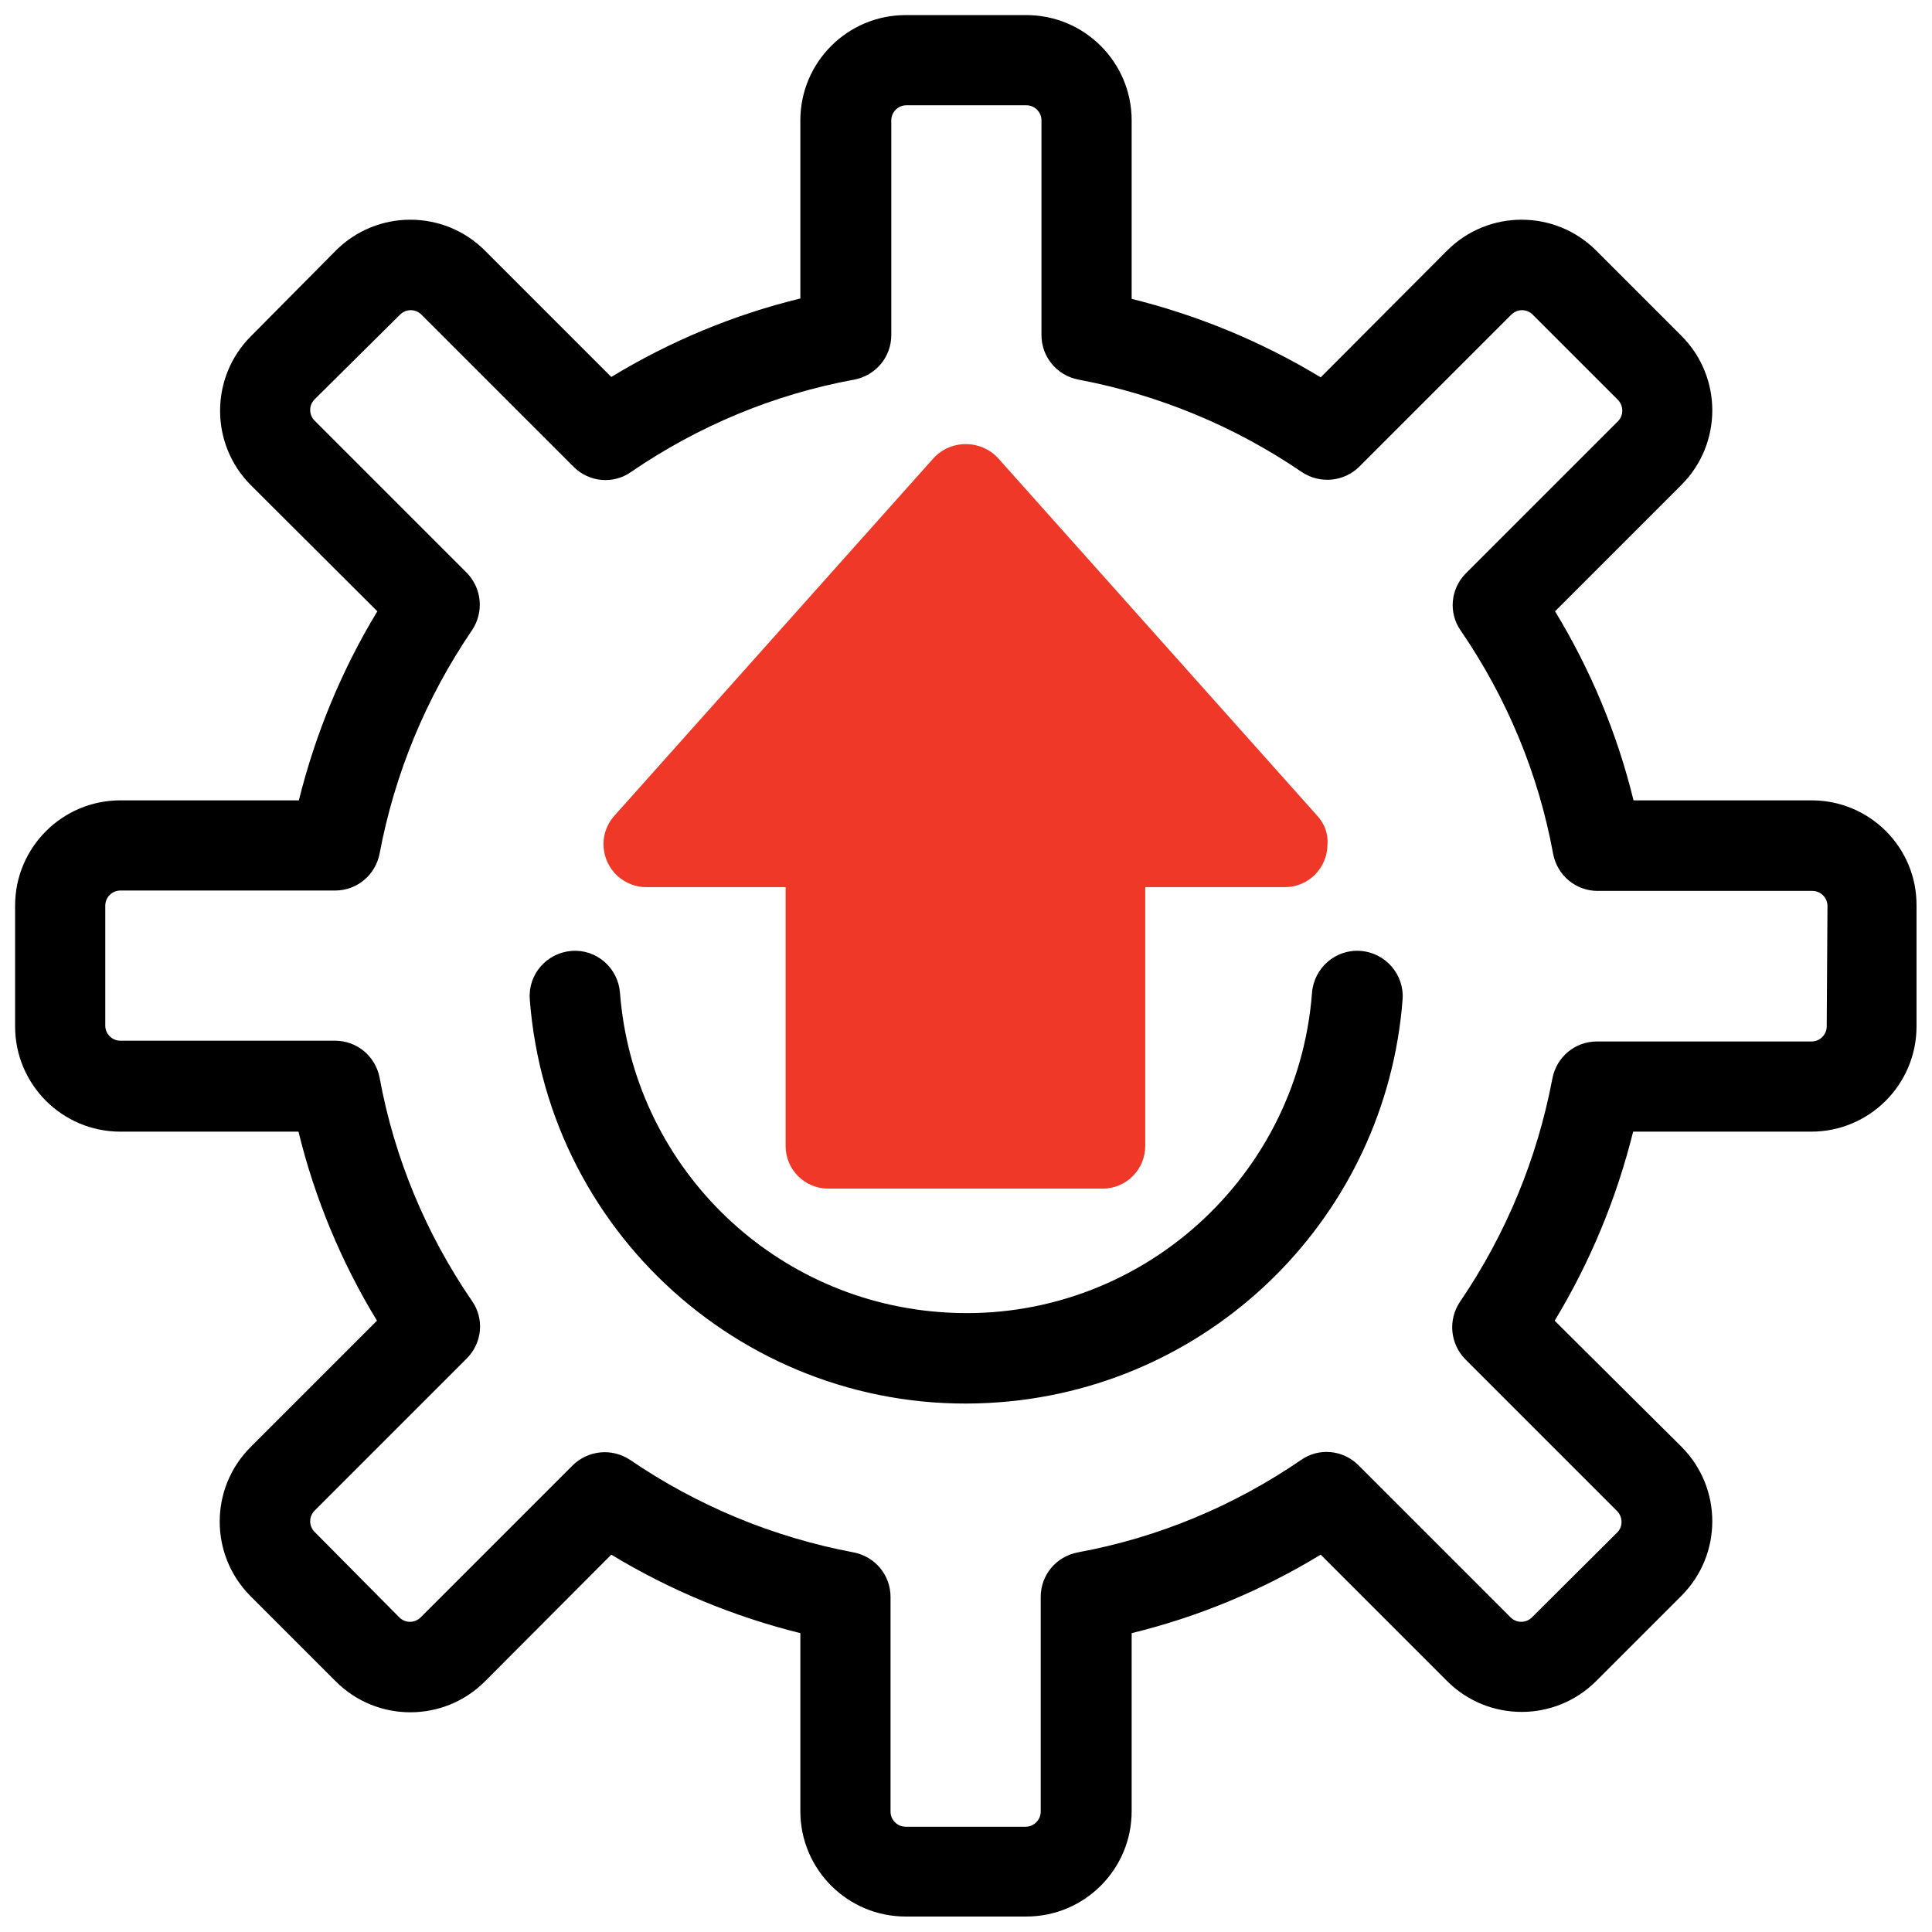 <?xml version="1.0" encoding="utf-8"?>
<!-- Generator: Adobe Illustrator 25.4.1, SVG Export Plug-In . SVG Version: 6.00 Build 0)  -->
<svg version="1.1" id="artwork" xmlns="http://www.w3.org/2000/svg" xmlns:xlink="http://www.w3.org/1999/xlink" x="0px" y="0px"
	 viewBox="0 0 512 512" style="enable-background:new 0 0 512 512;" xml:space="preserve">
<style type="text/css">
	.st0{fill:#EF3828;}
</style>
<path d="M480.1,212.1h-47.2c-4.3-17.6-11.3-34.5-20.8-50.1l33.5-33.5c10.9-10.9,10.9-28.6,0-39.5l-22.6-22.6
	c-10.9-10.9-28.6-10.9-39.5,0L350,100c-15.5-9.4-32.4-16.4-50.1-20.8V31.9C299.9,16.5,287.4,4,272,4H240
	c-15.4,0-27.9,12.5-27.9,27.9v47.2c-17.6,4.3-34.5,11.3-50.1,20.8l-33.5-33.5c-10.9-10.9-28.6-10.9-39.5,0L66.5,89.1
	c-10.9,10.9-10.9,28.6,0,39.5L100,162c-9.4,15.5-16.4,32.4-20.8,50.1H31.9C16.5,212.1,4,224.6,4,240V272c0,15.4,12.5,27.9,27.9,27.9
	h47.2c4.3,17.6,11.3,34.5,20.8,50.1l-33.5,33.5c-10.9,10.9-10.9,28.6,0,39.5l22.6,22.6c10.9,10.9,28.6,10.9,39.5,0L162,412
	c15.5,9.4,32.4,16.4,50.1,20.8v47.2c0,15.4,12.5,27.9,27.9,27.9H272c15.4,0,27.9-12.5,27.9-27.9v-47.2c17.6-4.3,34.5-11.3,50.1-20.8
	l33.5,33.5c10.9,10.9,28.6,10.9,39.5,0l22.6-22.6c10.9-10.9,10.9-28.6,0-39.5L412,350c9.4-15.5,16.4-32.4,20.8-50.1h47.2
	c15.4,0,27.9-12.5,27.9-27.9V240C508,224.6,495.5,212.1,480.1,212.1z M484.1,272c0,2.2-1.8,4-4,4h-56.9c-5.8,0-10.7,4.1-11.8,9.8
	c-4,21.2-12.3,41.3-24.5,59.2c-3.2,4.8-2.6,11.1,1.4,15.2l40.3,40.3c1.5,1.6,1.5,4.1,0,5.6L406,428.6c-1.6,1.6-4.1,1.6-5.7,0
	c0,0,0,0,0,0l-40.3-40.3c-4.1-4.1-10.5-4.7-15.2-1.4c-17.8,12.2-37.9,20.6-59.2,24.5c-5.7,1.1-9.8,6-9.8,11.8v56.9c0,2.2-1.8,4-4,4
	H240c-2.2,0-4-1.8-4-4v-56.9c0-5.8-4.1-10.7-9.8-11.8c-21.2-4-41.3-12.3-59.2-24.5c-4.8-3.2-11.1-2.6-15.2,1.4l-40.3,40.3
	c-1.6,1.6-4.1,1.6-5.7,0L83.4,406c-1.6-1.6-1.6-4.1,0-5.7l40.3-40.3c4.1-4.1,4.7-10.5,1.4-15.2c-12.2-17.8-20.6-37.9-24.5-59.2
	c-1.1-5.7-6-9.8-11.8-9.8H31.9c-2.2,0-4-1.8-4-4V240c0-2.2,1.8-4,4-4h56.9c5.8,0,10.7-4.1,11.8-9.8c4-21.2,12.3-41.3,24.5-59.2
	c3.2-4.8,2.6-11.1-1.4-15.2l-40.3-40.3c-1.6-1.6-1.6-4.1,0-5.7L106,83.4c1.6-1.6,4.1-1.6,5.7,0l40.3,40.3c4.1,4.1,10.5,4.7,15.2,1.4
	c17.8-12.2,37.9-20.6,59.2-24.5c5.7-1.1,9.8-6,9.8-11.8V31.9c0-2.2,1.8-4,4-4H272c2.2,0,4,1.8,4,4v56.9c0,5.8,4.1,10.7,9.8,11.8
	c21.2,4,41.3,12.3,59.2,24.5c4.8,3.2,11.1,2.6,15.2-1.4l40.3-40.3c1.6-1.6,4.1-1.6,5.7,0l22.6,22.6c1.5,1.6,1.5,4.1,0,5.6
	l-40.3,40.3c-4.1,4.1-4.7,10.5-1.4,15.2c12.2,17.8,20.6,37.9,24.5,59.2c1.1,5.7,6,9.8,11.8,9.8h56.9c2.2,0,4,1.8,4,4L484.1,272z"/>
<path d="M360.6,252c-6.6-0.5-12.3,4.4-12.9,11c0,0,0,0.1,0,0.1c-3.9,50.7-48.2,88.6-98.8,84.6c-45.2-3.5-81.1-39.4-84.6-84.6
	c-0.5-6.6-6.2-11.6-12.8-11.1c-6.6,0.5-11.6,6.2-11.1,12.8c0,0,0,0,0,0.1c4.9,63.9,60.7,111.7,124.6,106.7
	c57-4.4,102.3-49.7,106.7-106.7C372.2,258.3,367.2,252.5,360.6,252C360.6,252,360.6,252,360.6,252z"/>
<path class="st0" d="M349.1,216.2l-84.7-94.9c-4.5-4.7-11.9-4.8-16.5-0.4c-0.1,0.1-0.2,0.2-0.4,0.4l-84.7,94.9
	c-4.2,4.7-3.7,11.8,0.9,16c2.1,1.8,4.7,2.9,7.5,2.9h37v68.6c0,6.3,5.1,11.3,11.3,11.3c0,0,0,0,0,0h72.7c6.3,0,11.3-5.1,11.3-11.3
	c0,0,0,0,0,0v-68.6h37c6.3,0,11.3-5.1,11.3-11.4C352,220.9,351,218.3,349.1,216.2z"/>
</svg>

